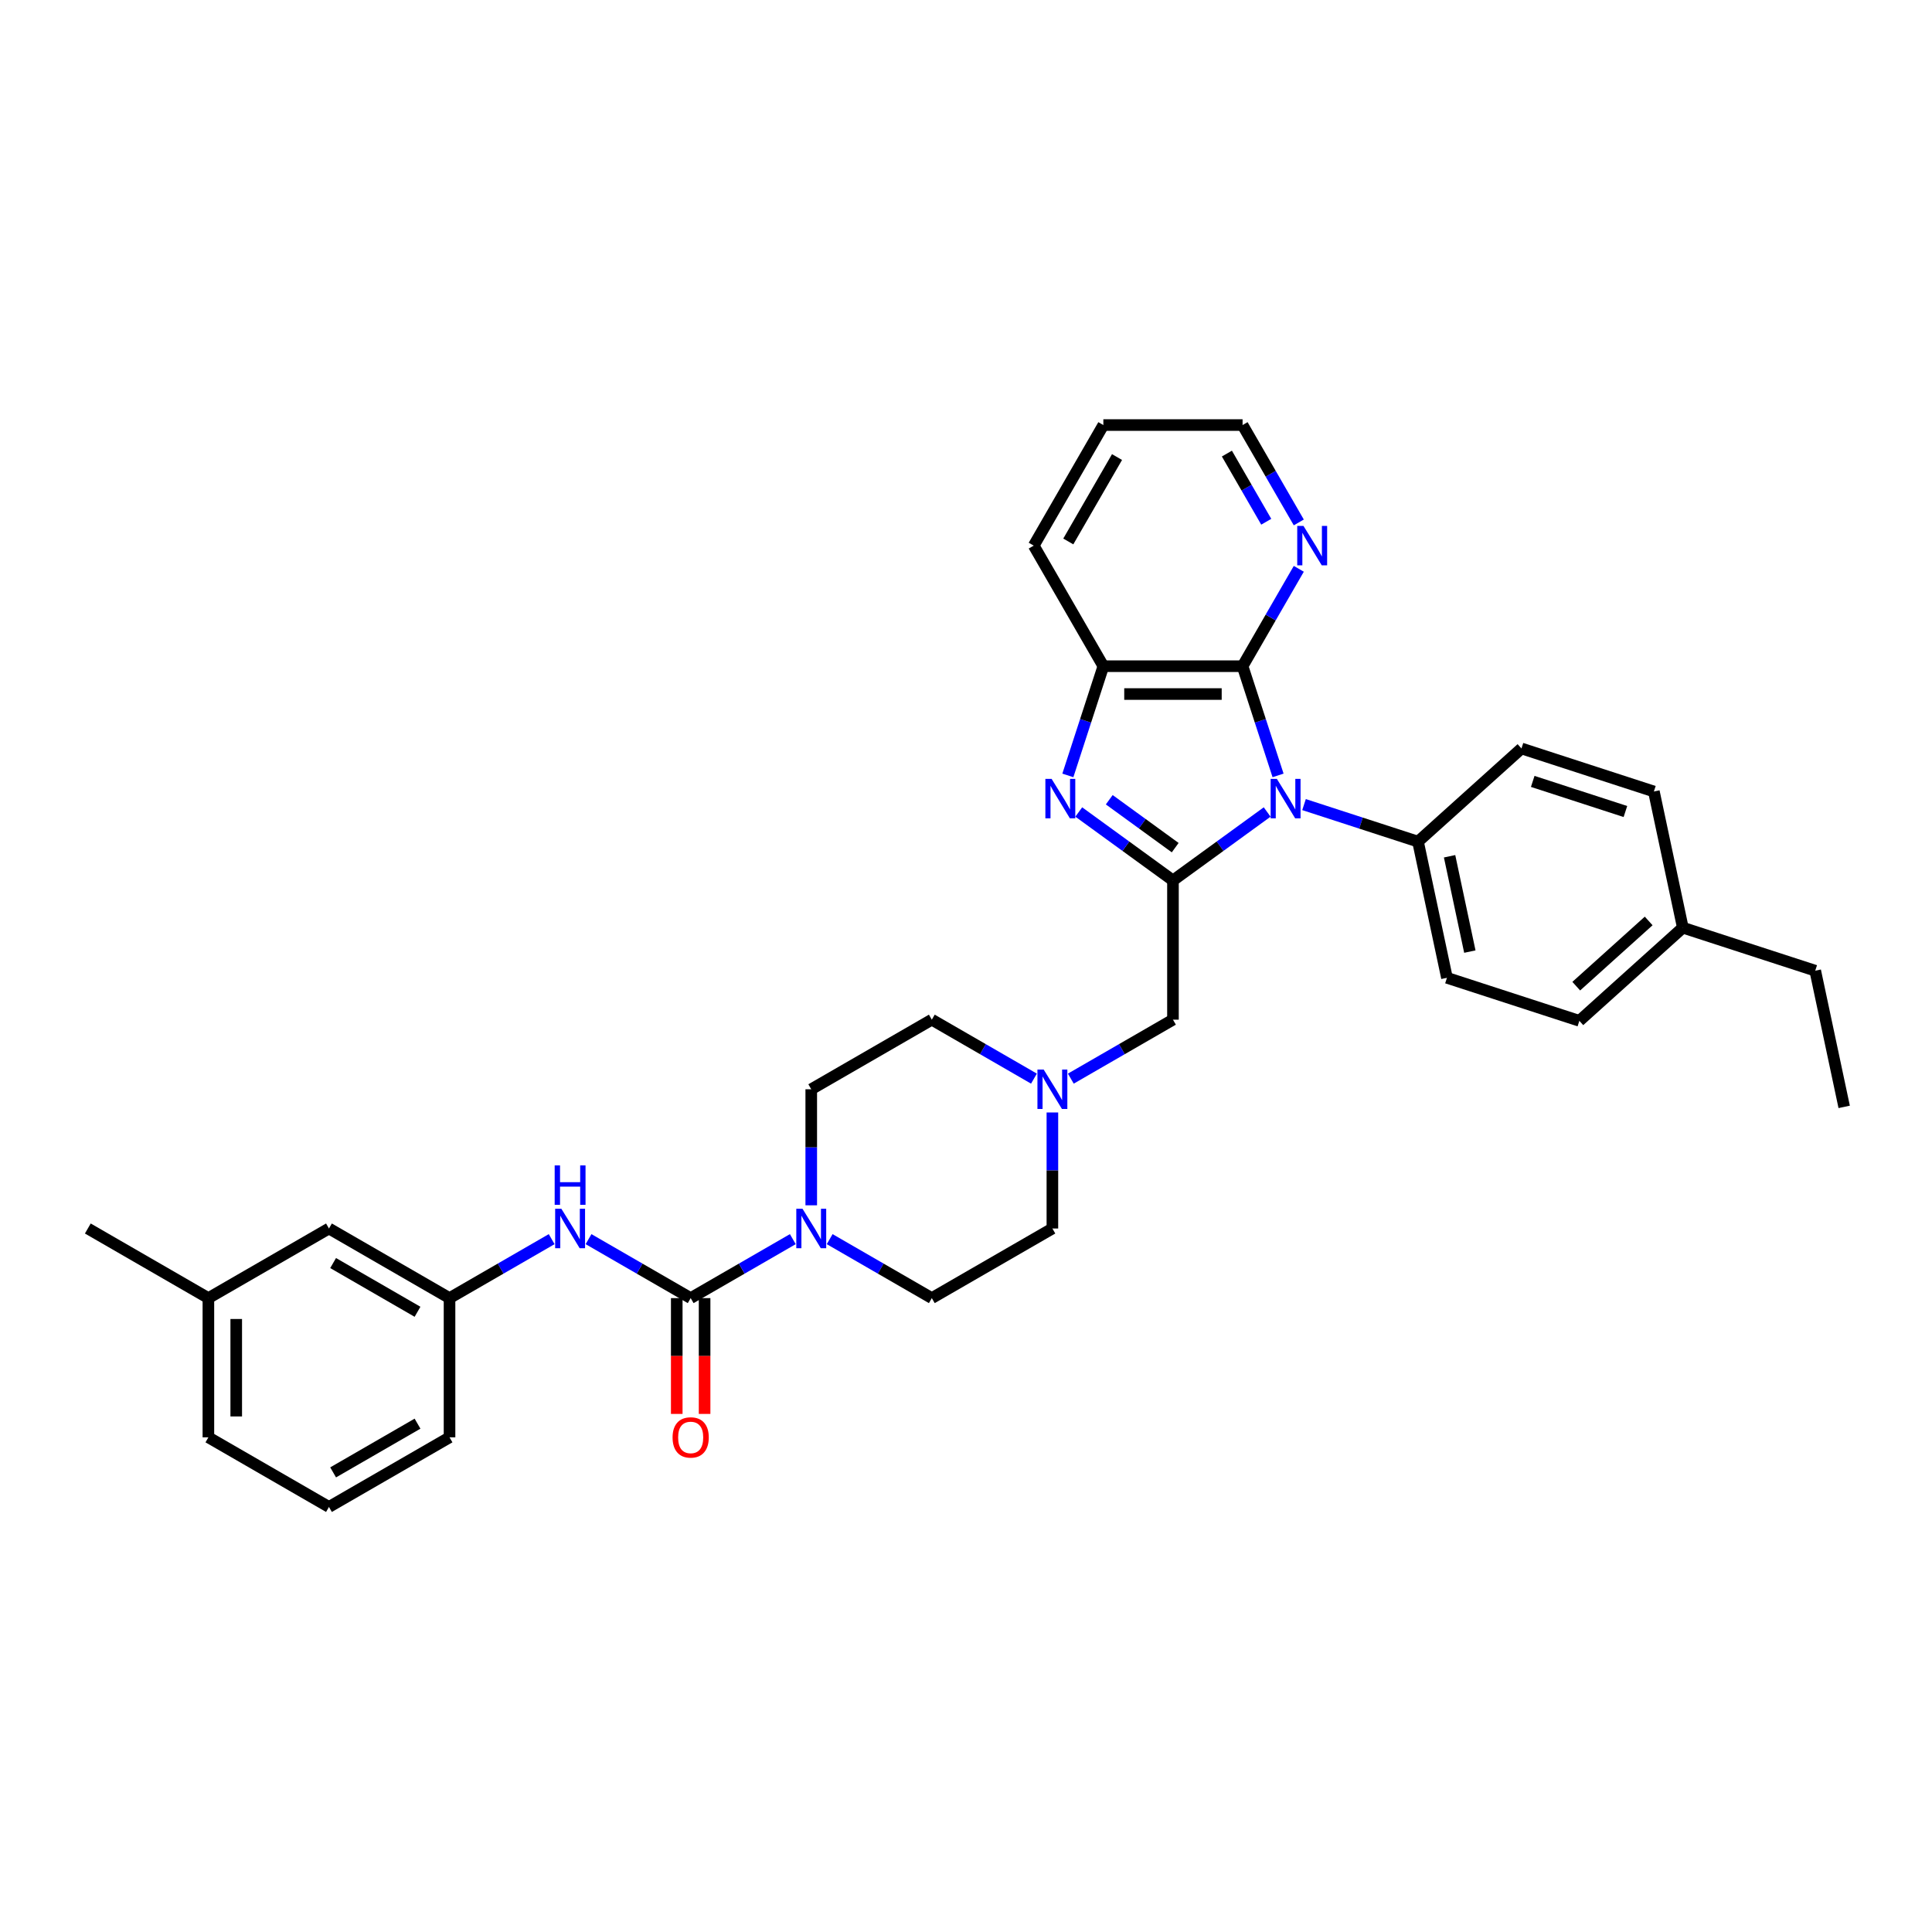 <?xml version='1.0' encoding='iso-8859-1'?>
<svg version='1.1' baseProfile='full'
              xmlns='http://www.w3.org/2000/svg'
                      xmlns:rdkit='http://www.rdkit.org/xml'
                      xmlns:xlink='http://www.w3.org/1999/xlink'
                  xml:space='preserve'
width='1000px' height='1000px' viewBox='0 0 1000 1000'>
<!-- END OF HEADER -->
<rect style='opacity:1.0;fill:#FFFFFF;stroke:none' width='1000' height='1000' x='0' y='0'> </rect>
<path class='bond-0' d='M 655.881,420.289 L 631.502,438.001' style='fill:none;fill-rule:evenodd;stroke:#0000FF;stroke-width:6px;stroke-linecap:butt;stroke-linejoin:miter;stroke-opacity:1' />
<path class='bond-0' d='M 631.502,438.001 L 607.123,455.714' style='fill:none;fill-rule:evenodd;stroke:#000000;stroke-width:6px;stroke-linecap:butt;stroke-linejoin:miter;stroke-opacity:1' />
<path class='bond-2' d='M 661.522,401.351 L 652.338,373.087' style='fill:none;fill-rule:evenodd;stroke:#0000FF;stroke-width:6px;stroke-linecap:butt;stroke-linejoin:miter;stroke-opacity:1' />
<path class='bond-2' d='M 652.338,373.087 L 643.154,344.822' style='fill:none;fill-rule:evenodd;stroke:#000000;stroke-width:6px;stroke-linecap:butt;stroke-linejoin:miter;stroke-opacity:1' />
<path class='bond-9' d='M 674.963,416.457 L 704.46,426.041' style='fill:none;fill-rule:evenodd;stroke:#0000FF;stroke-width:6px;stroke-linecap:butt;stroke-linejoin:miter;stroke-opacity:1' />
<path class='bond-9' d='M 704.46,426.041 L 733.958,435.625' style='fill:none;fill-rule:evenodd;stroke:#000000;stroke-width:6px;stroke-linecap:butt;stroke-linejoin:miter;stroke-opacity:1' />
<path class='bond-1' d='M 607.123,455.714 L 582.744,438.001' style='fill:none;fill-rule:evenodd;stroke:#000000;stroke-width:6px;stroke-linecap:butt;stroke-linejoin:miter;stroke-opacity:1' />
<path class='bond-1' d='M 582.744,438.001 L 558.365,420.289' style='fill:none;fill-rule:evenodd;stroke:#0000FF;stroke-width:6px;stroke-linecap:butt;stroke-linejoin:miter;stroke-opacity:1' />
<path class='bond-1' d='M 608.281,438.74 L 591.215,426.342' style='fill:none;fill-rule:evenodd;stroke:#000000;stroke-width:6px;stroke-linecap:butt;stroke-linejoin:miter;stroke-opacity:1' />
<path class='bond-1' d='M 591.215,426.342 L 574.15,413.943' style='fill:none;fill-rule:evenodd;stroke:#0000FF;stroke-width:6px;stroke-linecap:butt;stroke-linejoin:miter;stroke-opacity:1' />
<path class='bond-8' d='M 607.123,455.714 L 607.123,527.776' style='fill:none;fill-rule:evenodd;stroke:#000000;stroke-width:6px;stroke-linecap:butt;stroke-linejoin:miter;stroke-opacity:1' />
<path class='bond-33' d='M 552.724,401.351 L 561.908,373.087' style='fill:none;fill-rule:evenodd;stroke:#0000FF;stroke-width:6px;stroke-linecap:butt;stroke-linejoin:miter;stroke-opacity:1' />
<path class='bond-33' d='M 561.908,373.087 L 571.092,344.822' style='fill:none;fill-rule:evenodd;stroke:#000000;stroke-width:6px;stroke-linecap:butt;stroke-linejoin:miter;stroke-opacity:1' />
<path class='bond-5' d='M 643.154,344.822 L 571.092,344.822' style='fill:none;fill-rule:evenodd;stroke:#000000;stroke-width:6px;stroke-linecap:butt;stroke-linejoin:miter;stroke-opacity:1' />
<path class='bond-5' d='M 632.345,359.234 L 581.901,359.234' style='fill:none;fill-rule:evenodd;stroke:#000000;stroke-width:6px;stroke-linecap:butt;stroke-linejoin:miter;stroke-opacity:1' />
<path class='bond-10' d='M 643.154,344.822 L 657.704,319.621' style='fill:none;fill-rule:evenodd;stroke:#000000;stroke-width:6px;stroke-linecap:butt;stroke-linejoin:miter;stroke-opacity:1' />
<path class='bond-10' d='M 657.704,319.621 L 672.254,294.42' style='fill:none;fill-rule:evenodd;stroke:#0000FF;stroke-width:6px;stroke-linecap:butt;stroke-linejoin:miter;stroke-opacity:1' />
<path class='bond-3' d='M 357.493,671.9 L 383.926,656.639' style='fill:none;fill-rule:evenodd;stroke:#000000;stroke-width:6px;stroke-linecap:butt;stroke-linejoin:miter;stroke-opacity:1' />
<path class='bond-3' d='M 383.926,656.639 L 410.359,641.378' style='fill:none;fill-rule:evenodd;stroke:#0000FF;stroke-width:6px;stroke-linecap:butt;stroke-linejoin:miter;stroke-opacity:1' />
<path class='bond-6' d='M 357.493,671.9 L 331.059,656.639' style='fill:none;fill-rule:evenodd;stroke:#000000;stroke-width:6px;stroke-linecap:butt;stroke-linejoin:miter;stroke-opacity:1' />
<path class='bond-6' d='M 331.059,656.639 L 304.626,641.378' style='fill:none;fill-rule:evenodd;stroke:#0000FF;stroke-width:6px;stroke-linecap:butt;stroke-linejoin:miter;stroke-opacity:1' />
<path class='bond-11' d='M 350.286,671.9 L 350.286,701.871' style='fill:none;fill-rule:evenodd;stroke:#000000;stroke-width:6px;stroke-linecap:butt;stroke-linejoin:miter;stroke-opacity:1' />
<path class='bond-11' d='M 350.286,701.871 L 350.286,731.841' style='fill:none;fill-rule:evenodd;stroke:#FF0000;stroke-width:6px;stroke-linecap:butt;stroke-linejoin:miter;stroke-opacity:1' />
<path class='bond-11' d='M 364.699,671.9 L 364.699,701.871' style='fill:none;fill-rule:evenodd;stroke:#000000;stroke-width:6px;stroke-linecap:butt;stroke-linejoin:miter;stroke-opacity:1' />
<path class='bond-11' d='M 364.699,701.871 L 364.699,731.841' style='fill:none;fill-rule:evenodd;stroke:#FF0000;stroke-width:6px;stroke-linecap:butt;stroke-linejoin:miter;stroke-opacity:1' />
<path class='bond-4' d='M 429.441,641.378 L 455.874,656.639' style='fill:none;fill-rule:evenodd;stroke:#0000FF;stroke-width:6px;stroke-linecap:butt;stroke-linejoin:miter;stroke-opacity:1' />
<path class='bond-4' d='M 455.874,656.639 L 482.308,671.9' style='fill:none;fill-rule:evenodd;stroke:#000000;stroke-width:6px;stroke-linecap:butt;stroke-linejoin:miter;stroke-opacity:1' />
<path class='bond-36' d='M 419.9,623.864 L 419.9,593.835' style='fill:none;fill-rule:evenodd;stroke:#0000FF;stroke-width:6px;stroke-linecap:butt;stroke-linejoin:miter;stroke-opacity:1' />
<path class='bond-36' d='M 419.9,593.835 L 419.9,563.807' style='fill:none;fill-rule:evenodd;stroke:#000000;stroke-width:6px;stroke-linecap:butt;stroke-linejoin:miter;stroke-opacity:1' />
<path class='bond-24' d='M 571.092,344.822 L 535.061,282.414' style='fill:none;fill-rule:evenodd;stroke:#000000;stroke-width:6px;stroke-linecap:butt;stroke-linejoin:miter;stroke-opacity:1' />
<path class='bond-14' d='M 285.544,641.378 L 259.111,656.639' style='fill:none;fill-rule:evenodd;stroke:#0000FF;stroke-width:6px;stroke-linecap:butt;stroke-linejoin:miter;stroke-opacity:1' />
<path class='bond-14' d='M 259.111,656.639 L 232.677,671.9' style='fill:none;fill-rule:evenodd;stroke:#000000;stroke-width:6px;stroke-linecap:butt;stroke-linejoin:miter;stroke-opacity:1' />
<path class='bond-7' d='M 554.256,558.299 L 580.69,543.037' style='fill:none;fill-rule:evenodd;stroke:#0000FF;stroke-width:6px;stroke-linecap:butt;stroke-linejoin:miter;stroke-opacity:1' />
<path class='bond-7' d='M 580.69,543.037 L 607.123,527.776' style='fill:none;fill-rule:evenodd;stroke:#000000;stroke-width:6px;stroke-linecap:butt;stroke-linejoin:miter;stroke-opacity:1' />
<path class='bond-17' d='M 535.174,558.299 L 508.741,543.037' style='fill:none;fill-rule:evenodd;stroke:#0000FF;stroke-width:6px;stroke-linecap:butt;stroke-linejoin:miter;stroke-opacity:1' />
<path class='bond-17' d='M 508.741,543.037 L 482.308,527.776' style='fill:none;fill-rule:evenodd;stroke:#000000;stroke-width:6px;stroke-linecap:butt;stroke-linejoin:miter;stroke-opacity:1' />
<path class='bond-18' d='M 544.715,575.813 L 544.715,605.841' style='fill:none;fill-rule:evenodd;stroke:#0000FF;stroke-width:6px;stroke-linecap:butt;stroke-linejoin:miter;stroke-opacity:1' />
<path class='bond-18' d='M 544.715,605.841 L 544.715,635.869' style='fill:none;fill-rule:evenodd;stroke:#000000;stroke-width:6px;stroke-linecap:butt;stroke-linejoin:miter;stroke-opacity:1' />
<path class='bond-15' d='M 733.958,435.625 L 748.94,506.113' style='fill:none;fill-rule:evenodd;stroke:#000000;stroke-width:6px;stroke-linecap:butt;stroke-linejoin:miter;stroke-opacity:1' />
<path class='bond-15' d='M 750.302,443.202 L 760.79,492.543' style='fill:none;fill-rule:evenodd;stroke:#000000;stroke-width:6px;stroke-linecap:butt;stroke-linejoin:miter;stroke-opacity:1' />
<path class='bond-16' d='M 733.958,435.625 L 787.51,387.406' style='fill:none;fill-rule:evenodd;stroke:#000000;stroke-width:6px;stroke-linecap:butt;stroke-linejoin:miter;stroke-opacity:1' />
<path class='bond-26' d='M 672.254,270.409 L 657.704,245.208' style='fill:none;fill-rule:evenodd;stroke:#0000FF;stroke-width:6px;stroke-linecap:butt;stroke-linejoin:miter;stroke-opacity:1' />
<path class='bond-26' d='M 657.704,245.208 L 643.154,220.007' style='fill:none;fill-rule:evenodd;stroke:#000000;stroke-width:6px;stroke-linecap:butt;stroke-linejoin:miter;stroke-opacity:1' />
<path class='bond-26' d='M 655.407,270.055 L 645.222,252.414' style='fill:none;fill-rule:evenodd;stroke:#0000FF;stroke-width:6px;stroke-linecap:butt;stroke-linejoin:miter;stroke-opacity:1' />
<path class='bond-26' d='M 645.222,252.414 L 635.037,234.773' style='fill:none;fill-rule:evenodd;stroke:#000000;stroke-width:6px;stroke-linecap:butt;stroke-linejoin:miter;stroke-opacity:1' />
<path class='bond-12' d='M 482.308,671.9 L 544.715,635.869' style='fill:none;fill-rule:evenodd;stroke:#000000;stroke-width:6px;stroke-linecap:butt;stroke-linejoin:miter;stroke-opacity:1' />
<path class='bond-13' d='M 419.9,563.807 L 482.308,527.776' style='fill:none;fill-rule:evenodd;stroke:#000000;stroke-width:6px;stroke-linecap:butt;stroke-linejoin:miter;stroke-opacity:1' />
<path class='bond-19' d='M 232.677,671.9 L 170.27,635.869' style='fill:none;fill-rule:evenodd;stroke:#000000;stroke-width:6px;stroke-linecap:butt;stroke-linejoin:miter;stroke-opacity:1' />
<path class='bond-19' d='M 216.11,678.977 L 172.425,653.755' style='fill:none;fill-rule:evenodd;stroke:#000000;stroke-width:6px;stroke-linecap:butt;stroke-linejoin:miter;stroke-opacity:1' />
<path class='bond-27' d='M 232.677,671.9 L 232.677,743.962' style='fill:none;fill-rule:evenodd;stroke:#000000;stroke-width:6px;stroke-linecap:butt;stroke-linejoin:miter;stroke-opacity:1' />
<path class='bond-20' d='M 748.94,506.113 L 817.475,528.381' style='fill:none;fill-rule:evenodd;stroke:#000000;stroke-width:6px;stroke-linecap:butt;stroke-linejoin:miter;stroke-opacity:1' />
<path class='bond-21' d='M 787.51,387.406 L 856.045,409.675' style='fill:none;fill-rule:evenodd;stroke:#000000;stroke-width:6px;stroke-linecap:butt;stroke-linejoin:miter;stroke-opacity:1' />
<path class='bond-21' d='M 793.337,404.454 L 841.311,420.042' style='fill:none;fill-rule:evenodd;stroke:#000000;stroke-width:6px;stroke-linecap:butt;stroke-linejoin:miter;stroke-opacity:1' />
<path class='bond-23' d='M 170.27,635.869 L 107.862,671.9' style='fill:none;fill-rule:evenodd;stroke:#000000;stroke-width:6px;stroke-linecap:butt;stroke-linejoin:miter;stroke-opacity:1' />
<path class='bond-34' d='M 817.475,528.381 L 871.028,480.162' style='fill:none;fill-rule:evenodd;stroke:#000000;stroke-width:6px;stroke-linecap:butt;stroke-linejoin:miter;stroke-opacity:1' />
<path class='bond-34' d='M 815.864,510.438 L 853.351,476.685' style='fill:none;fill-rule:evenodd;stroke:#000000;stroke-width:6px;stroke-linecap:butt;stroke-linejoin:miter;stroke-opacity:1' />
<path class='bond-22' d='M 856.045,409.675 L 871.028,480.162' style='fill:none;fill-rule:evenodd;stroke:#000000;stroke-width:6px;stroke-linecap:butt;stroke-linejoin:miter;stroke-opacity:1' />
<path class='bond-29' d='M 871.028,480.162 L 939.563,502.431' style='fill:none;fill-rule:evenodd;stroke:#000000;stroke-width:6px;stroke-linecap:butt;stroke-linejoin:miter;stroke-opacity:1' />
<path class='bond-30' d='M 107.862,671.9 L 45.455,635.869' style='fill:none;fill-rule:evenodd;stroke:#000000;stroke-width:6px;stroke-linecap:butt;stroke-linejoin:miter;stroke-opacity:1' />
<path class='bond-37' d='M 107.862,671.9 L 107.862,743.962' style='fill:none;fill-rule:evenodd;stroke:#000000;stroke-width:6px;stroke-linecap:butt;stroke-linejoin:miter;stroke-opacity:1' />
<path class='bond-37' d='M 122.275,682.71 L 122.275,733.153' style='fill:none;fill-rule:evenodd;stroke:#000000;stroke-width:6px;stroke-linecap:butt;stroke-linejoin:miter;stroke-opacity:1' />
<path class='bond-35' d='M 535.061,282.414 L 571.092,220.007' style='fill:none;fill-rule:evenodd;stroke:#000000;stroke-width:6px;stroke-linecap:butt;stroke-linejoin:miter;stroke-opacity:1' />
<path class='bond-35' d='M 552.947,280.259 L 578.169,236.574' style='fill:none;fill-rule:evenodd;stroke:#000000;stroke-width:6px;stroke-linecap:butt;stroke-linejoin:miter;stroke-opacity:1' />
<path class='bond-25' d='M 170.27,779.993 L 232.677,743.962' style='fill:none;fill-rule:evenodd;stroke:#000000;stroke-width:6px;stroke-linecap:butt;stroke-linejoin:miter;stroke-opacity:1' />
<path class='bond-25' d='M 172.425,762.107 L 216.11,736.885' style='fill:none;fill-rule:evenodd;stroke:#000000;stroke-width:6px;stroke-linecap:butt;stroke-linejoin:miter;stroke-opacity:1' />
<path class='bond-28' d='M 170.27,779.993 L 107.862,743.962' style='fill:none;fill-rule:evenodd;stroke:#000000;stroke-width:6px;stroke-linecap:butt;stroke-linejoin:miter;stroke-opacity:1' />
<path class='bond-31' d='M 643.154,220.007 L 571.092,220.007' style='fill:none;fill-rule:evenodd;stroke:#000000;stroke-width:6px;stroke-linecap:butt;stroke-linejoin:miter;stroke-opacity:1' />
<path class='bond-32' d='M 939.563,502.431 L 954.545,572.918' style='fill:none;fill-rule:evenodd;stroke:#000000;stroke-width:6px;stroke-linecap:butt;stroke-linejoin:miter;stroke-opacity:1' />
<path  class='atom-0' d='M 660.911 403.153
L 667.599 413.962
Q 668.262 415.029, 669.328 416.96
Q 670.395 418.891, 670.452 419.007
L 670.452 403.153
L 673.162 403.153
L 673.162 423.561
L 670.366 423.561
L 663.188 411.743
Q 662.353 410.359, 661.459 408.774
Q 660.594 407.188, 660.335 406.698
L 660.335 423.561
L 657.683 423.561
L 657.683 403.153
L 660.911 403.153
' fill='#0000FF'/>
<path  class='atom-2' d='M 544.312 403.153
L 551 413.962
Q 551.663 415.029, 552.729 416.96
Q 553.796 418.891, 553.853 419.007
L 553.853 403.153
L 556.563 403.153
L 556.563 423.561
L 553.767 423.561
L 546.59 411.743
Q 545.754 410.359, 544.86 408.774
Q 543.995 407.188, 543.736 406.698
L 543.736 423.561
L 541.084 423.561
L 541.084 403.153
L 544.312 403.153
' fill='#0000FF'/>
<path  class='atom-5' d='M 415.389 625.665
L 422.076 636.475
Q 422.739 637.541, 423.806 639.472
Q 424.872 641.404, 424.93 641.519
L 424.93 625.665
L 427.64 625.665
L 427.64 646.073
L 424.844 646.073
L 417.666 634.255
Q 416.83 632.871, 415.937 631.286
Q 415.072 629.701, 414.813 629.211
L 414.813 646.073
L 412.161 646.073
L 412.161 625.665
L 415.389 625.665
' fill='#0000FF'/>
<path  class='atom-7' d='M 290.574 625.665
L 297.261 636.475
Q 297.924 637.541, 298.991 639.472
Q 300.057 641.404, 300.115 641.519
L 300.115 625.665
L 302.824 625.665
L 302.824 646.073
L 300.028 646.073
L 292.851 634.255
Q 292.015 632.871, 291.122 631.286
Q 290.257 629.701, 289.997 629.211
L 289.997 646.073
L 287.345 646.073
L 287.345 625.665
L 290.574 625.665
' fill='#0000FF'/>
<path  class='atom-7' d='M 287.1 603.216
L 289.868 603.216
L 289.868 611.893
L 300.302 611.893
L 300.302 603.216
L 303.069 603.216
L 303.069 623.624
L 300.302 623.624
L 300.302 614.199
L 289.868 614.199
L 289.868 623.624
L 287.1 623.624
L 287.1 603.216
' fill='#0000FF'/>
<path  class='atom-8' d='M 540.204 553.603
L 546.892 564.412
Q 547.555 565.479, 548.621 567.41
Q 549.688 569.341, 549.745 569.457
L 549.745 553.603
L 552.455 553.603
L 552.455 574.011
L 549.659 574.011
L 542.481 562.193
Q 541.646 560.809, 540.752 559.224
Q 539.887 557.639, 539.628 557.149
L 539.628 574.011
L 536.976 574.011
L 536.976 553.603
L 540.204 553.603
' fill='#0000FF'/>
<path  class='atom-11' d='M 674.674 272.21
L 681.361 283.02
Q 682.024 284.086, 683.091 286.017
Q 684.157 287.949, 684.215 288.064
L 684.215 272.21
L 686.925 272.21
L 686.925 292.618
L 684.129 292.618
L 676.951 280.8
Q 676.115 279.416, 675.222 277.831
Q 674.357 276.246, 674.097 275.756
L 674.097 292.618
L 671.446 292.618
L 671.446 272.21
L 674.674 272.21
' fill='#0000FF'/>
<path  class='atom-12' d='M 348.124 744.02
Q 348.124 739.12, 350.546 736.381
Q 352.967 733.643, 357.493 733.643
Q 362.018 733.643, 364.439 736.381
Q 366.861 739.12, 366.861 744.02
Q 366.861 748.978, 364.411 751.803
Q 361.96 754.599, 357.493 754.599
Q 352.996 754.599, 350.546 751.803
Q 348.124 749.007, 348.124 744.02
M 357.493 752.293
Q 360.606 752.293, 362.277 750.217
Q 363.978 748.113, 363.978 744.02
Q 363.978 740.013, 362.277 737.996
Q 360.606 735.949, 357.493 735.949
Q 354.379 735.949, 352.679 737.967
Q 351.007 739.985, 351.007 744.02
Q 351.007 748.142, 352.679 750.217
Q 354.379 752.293, 357.493 752.293
' fill='#FF0000'/>
</svg>
